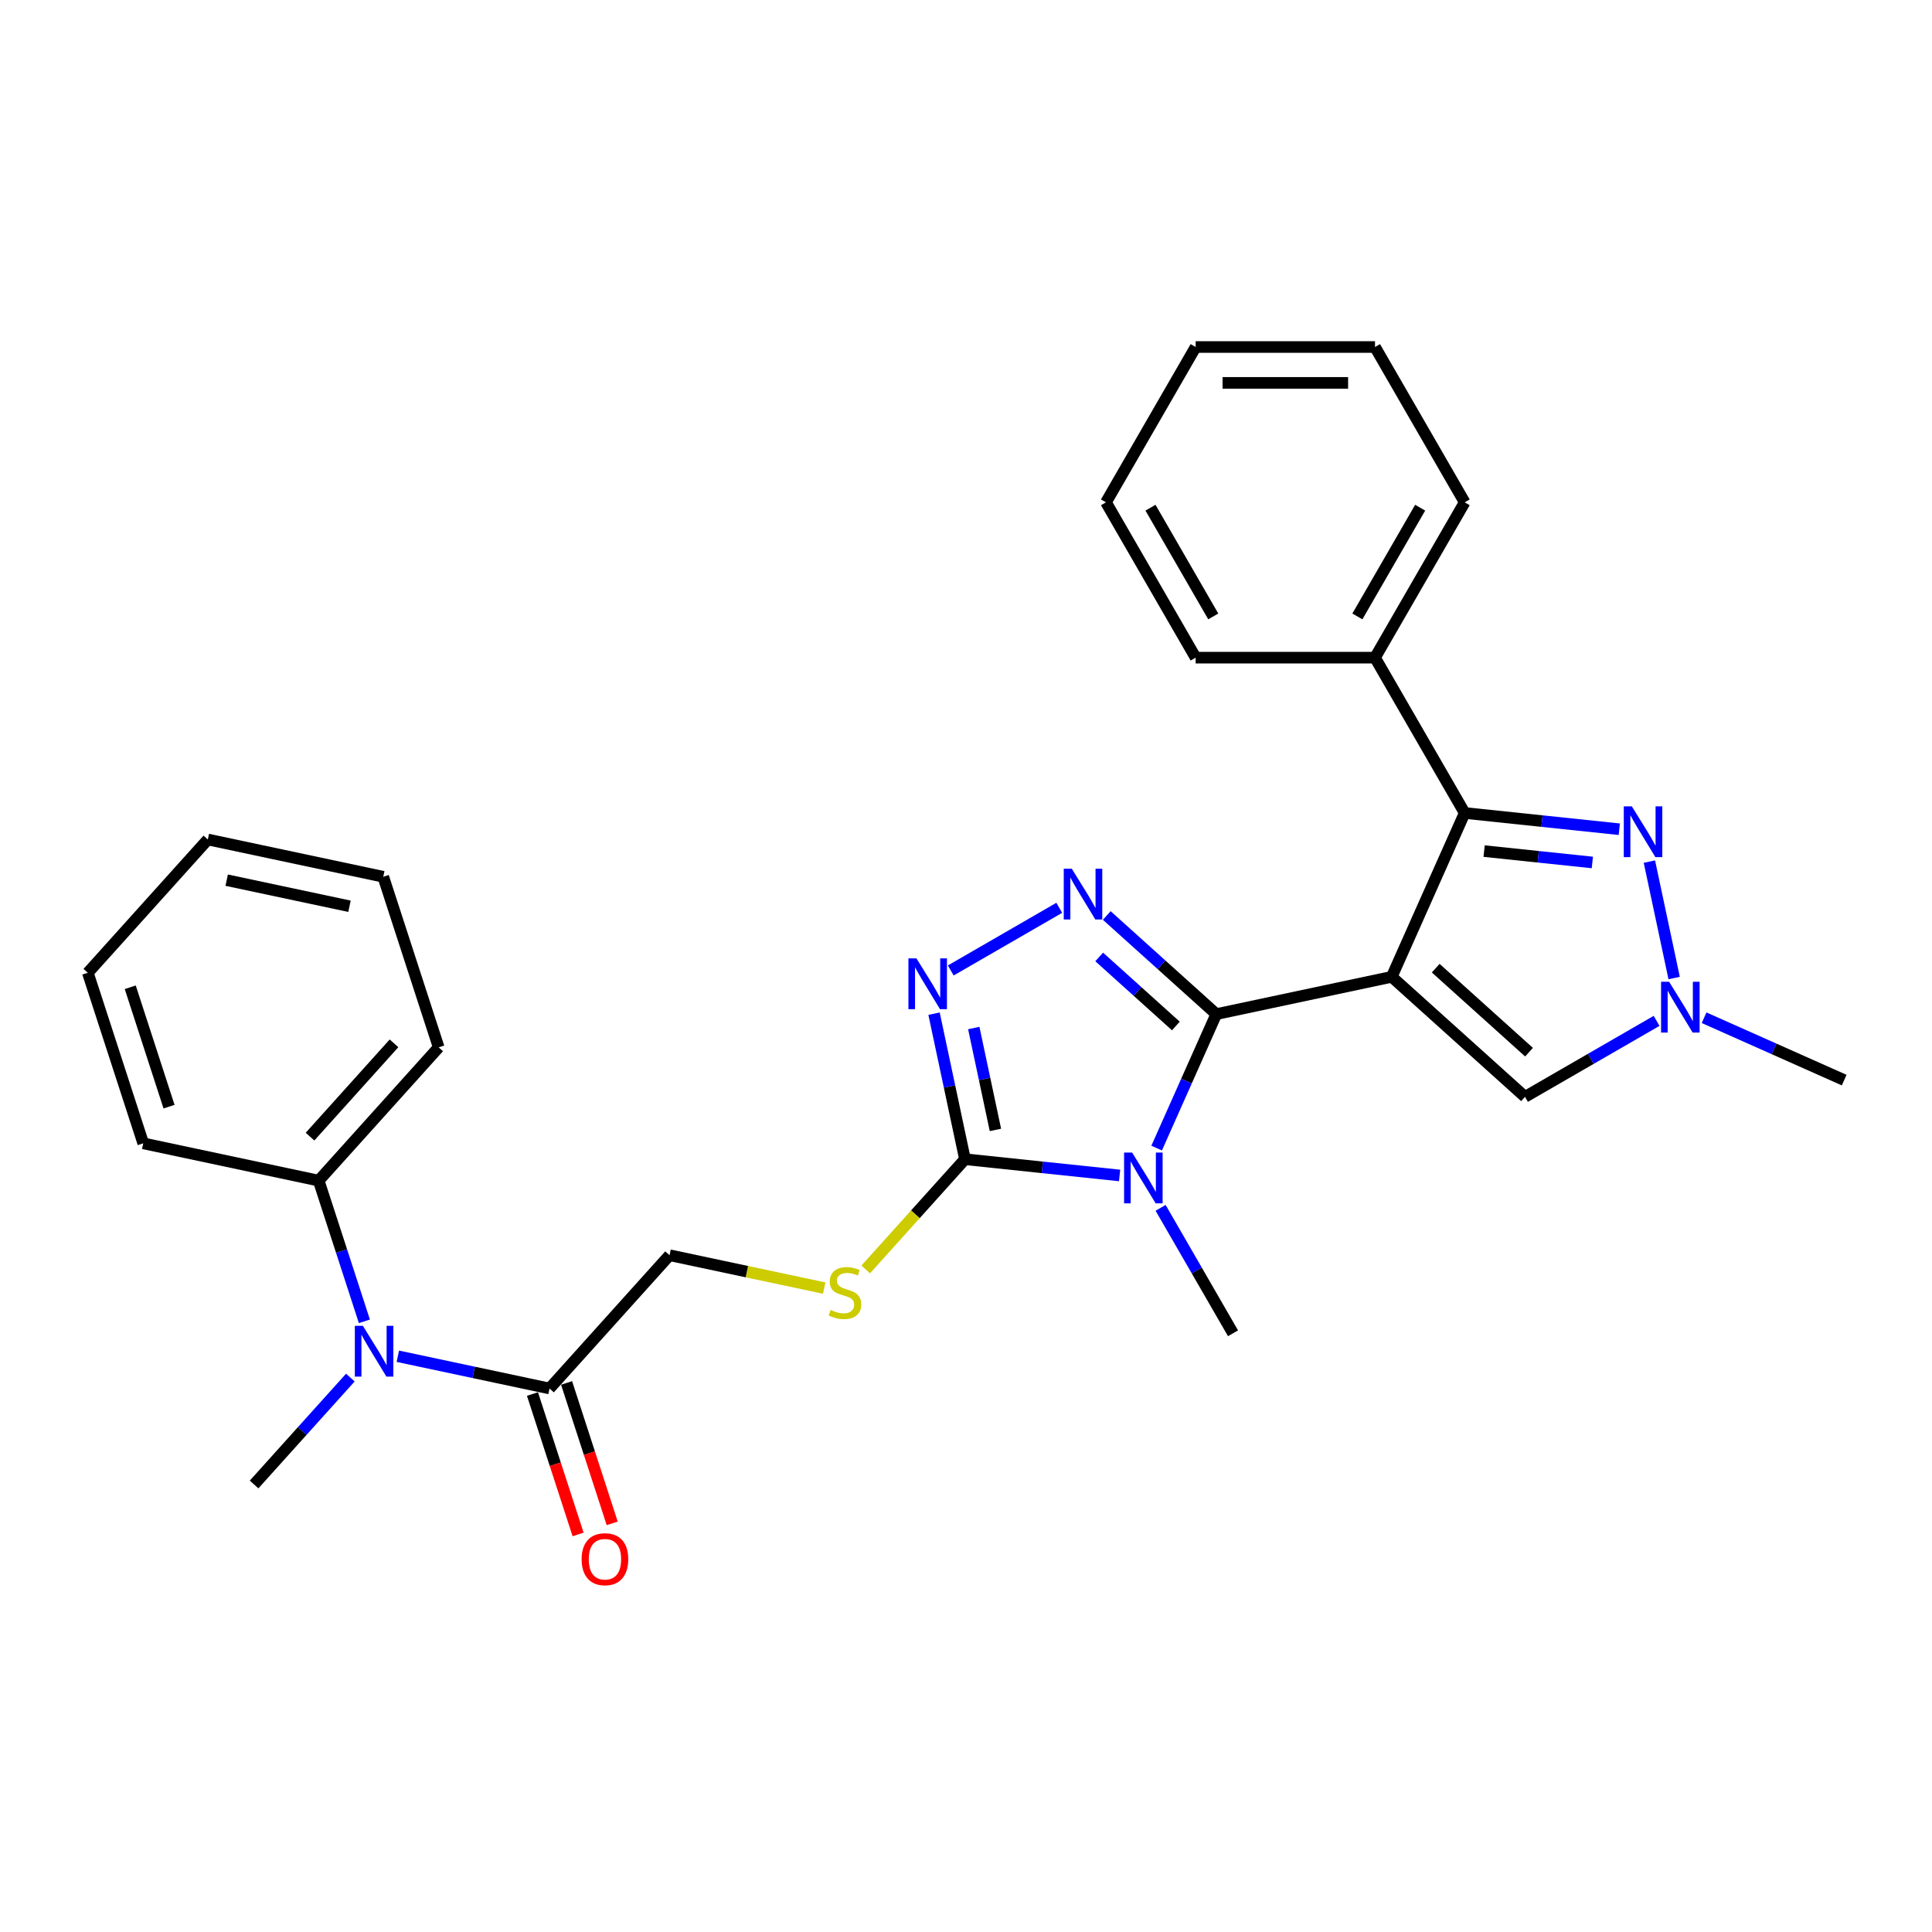 <?xml version='1.0' encoding='iso-8859-1'?>
<svg version='1.1' baseProfile='full'
              xmlns='http://www.w3.org/2000/svg'
                      xmlns:rdkit='http://www.rdkit.org/xml'
                      xmlns:xlink='http://www.w3.org/1999/xlink'
                  xml:space='preserve'
width='1000px' height='1000px' viewBox='0 0 1000 1000'>
<!-- END OF HEADER -->
<rect style='opacity:1.0;fill:#FFFFFF;stroke:none' width='1000' height='1000' x='0' y='0'> </rect>
<path class='bond-0' d='M 720.357,505.603 L 629.553,524.904' style='fill:none;fill-rule:evenodd;stroke:#000000;stroke-width:6px;stroke-linecap:butt;stroke-linejoin:miter;stroke-opacity:1' />
<path class='bond-3' d='M 720.357,505.603 L 758.115,420.797' style='fill:none;fill-rule:evenodd;stroke:#000000;stroke-width:6px;stroke-linecap:butt;stroke-linejoin:miter;stroke-opacity:1' />
<path class='bond-7' d='M 720.357,505.603 L 789.344,567.72' style='fill:none;fill-rule:evenodd;stroke:#000000;stroke-width:6px;stroke-linecap:butt;stroke-linejoin:miter;stroke-opacity:1' />
<path class='bond-7' d='M 743.128,501.123 L 791.42,544.605' style='fill:none;fill-rule:evenodd;stroke:#000000;stroke-width:6px;stroke-linecap:butt;stroke-linejoin:miter;stroke-opacity:1' />
<path class='bond-1' d='M 629.553,524.904 L 614.117,559.574' style='fill:none;fill-rule:evenodd;stroke:#000000;stroke-width:6px;stroke-linecap:butt;stroke-linejoin:miter;stroke-opacity:1' />
<path class='bond-1' d='M 614.117,559.574 L 598.681,594.244' style='fill:none;fill-rule:evenodd;stroke:#0000FF;stroke-width:6px;stroke-linecap:butt;stroke-linejoin:miter;stroke-opacity:1' />
<path class='bond-2' d='M 629.553,524.904 L 601.205,499.379' style='fill:none;fill-rule:evenodd;stroke:#000000;stroke-width:6px;stroke-linecap:butt;stroke-linejoin:miter;stroke-opacity:1' />
<path class='bond-2' d='M 601.205,499.379 L 572.857,473.854' style='fill:none;fill-rule:evenodd;stroke:#0000FF;stroke-width:6px;stroke-linecap:butt;stroke-linejoin:miter;stroke-opacity:1' />
<path class='bond-2' d='M 608.625,531.044 L 588.782,513.177' style='fill:none;fill-rule:evenodd;stroke:#000000;stroke-width:6px;stroke-linecap:butt;stroke-linejoin:miter;stroke-opacity:1' />
<path class='bond-2' d='M 588.782,513.177 L 568.938,495.309' style='fill:none;fill-rule:evenodd;stroke:#0000FF;stroke-width:6px;stroke-linecap:butt;stroke-linejoin:miter;stroke-opacity:1' />
<path class='bond-4' d='M 579.504,608.418 L 539.488,604.213' style='fill:none;fill-rule:evenodd;stroke:#0000FF;stroke-width:6px;stroke-linecap:butt;stroke-linejoin:miter;stroke-opacity:1' />
<path class='bond-4' d='M 539.488,604.213 L 499.472,600.007' style='fill:none;fill-rule:evenodd;stroke:#000000;stroke-width:6px;stroke-linecap:butt;stroke-linejoin:miter;stroke-opacity:1' />
<path class='bond-16' d='M 600.724,625.176 L 619.468,657.641' style='fill:none;fill-rule:evenodd;stroke:#0000FF;stroke-width:6px;stroke-linecap:butt;stroke-linejoin:miter;stroke-opacity:1' />
<path class='bond-16' d='M 619.468,657.641 L 638.211,690.105' style='fill:none;fill-rule:evenodd;stroke:#000000;stroke-width:6px;stroke-linecap:butt;stroke-linejoin:miter;stroke-opacity:1' />
<path class='bond-5' d='M 548.275,469.883 L 492.107,502.312' style='fill:none;fill-rule:evenodd;stroke:#0000FF;stroke-width:6px;stroke-linecap:butt;stroke-linejoin:miter;stroke-opacity:1' />
<path class='bond-6' d='M 758.115,420.797 L 798.131,425.003' style='fill:none;fill-rule:evenodd;stroke:#000000;stroke-width:6px;stroke-linecap:butt;stroke-linejoin:miter;stroke-opacity:1' />
<path class='bond-6' d='M 798.131,425.003 L 838.147,429.209' style='fill:none;fill-rule:evenodd;stroke:#0000FF;stroke-width:6px;stroke-linecap:butt;stroke-linejoin:miter;stroke-opacity:1' />
<path class='bond-6' d='M 768.179,440.523 L 796.19,443.467' style='fill:none;fill-rule:evenodd;stroke:#000000;stroke-width:6px;stroke-linecap:butt;stroke-linejoin:miter;stroke-opacity:1' />
<path class='bond-6' d='M 796.19,443.467 L 824.202,446.412' style='fill:none;fill-rule:evenodd;stroke:#0000FF;stroke-width:6px;stroke-linecap:butt;stroke-linejoin:miter;stroke-opacity:1' />
<path class='bond-12' d='M 758.115,420.797 L 711.699,340.402' style='fill:none;fill-rule:evenodd;stroke:#000000;stroke-width:6px;stroke-linecap:butt;stroke-linejoin:miter;stroke-opacity:1' />
<path class='bond-11' d='M 499.472,600.007 L 473.788,628.531' style='fill:none;fill-rule:evenodd;stroke:#000000;stroke-width:6px;stroke-linecap:butt;stroke-linejoin:miter;stroke-opacity:1' />
<path class='bond-11' d='M 473.788,628.531 L 448.105,657.055' style='fill:none;fill-rule:evenodd;stroke:#CCCC00;stroke-width:6px;stroke-linecap:butt;stroke-linejoin:miter;stroke-opacity:1' />
<path class='bond-30' d='M 499.472,600.007 L 491.465,562.338' style='fill:none;fill-rule:evenodd;stroke:#000000;stroke-width:6px;stroke-linecap:butt;stroke-linejoin:miter;stroke-opacity:1' />
<path class='bond-30' d='M 491.465,562.338 L 483.458,524.669' style='fill:none;fill-rule:evenodd;stroke:#0000FF;stroke-width:6px;stroke-linecap:butt;stroke-linejoin:miter;stroke-opacity:1' />
<path class='bond-30' d='M 515.23,584.846 L 509.626,558.478' style='fill:none;fill-rule:evenodd;stroke:#000000;stroke-width:6px;stroke-linecap:butt;stroke-linejoin:miter;stroke-opacity:1' />
<path class='bond-30' d='M 509.626,558.478 L 504.021,532.11' style='fill:none;fill-rule:evenodd;stroke:#0000FF;stroke-width:6px;stroke-linecap:butt;stroke-linejoin:miter;stroke-opacity:1' />
<path class='bond-29' d='M 853.726,445.966 L 866.536,506.233' style='fill:none;fill-rule:evenodd;stroke:#0000FF;stroke-width:6px;stroke-linecap:butt;stroke-linejoin:miter;stroke-opacity:1' />
<path class='bond-8' d='M 789.344,567.72 L 823.396,548.06' style='fill:none;fill-rule:evenodd;stroke:#000000;stroke-width:6px;stroke-linecap:butt;stroke-linejoin:miter;stroke-opacity:1' />
<path class='bond-8' d='M 823.396,548.06 L 857.448,528.4' style='fill:none;fill-rule:evenodd;stroke:#0000FF;stroke-width:6px;stroke-linecap:butt;stroke-linejoin:miter;stroke-opacity:1' />
<path class='bond-17' d='M 882.03,526.776 L 918.288,542.919' style='fill:none;fill-rule:evenodd;stroke:#0000FF;stroke-width:6px;stroke-linecap:butt;stroke-linejoin:miter;stroke-opacity:1' />
<path class='bond-17' d='M 918.288,542.919 L 954.545,559.062' style='fill:none;fill-rule:evenodd;stroke:#000000;stroke-width:6px;stroke-linecap:butt;stroke-linejoin:miter;stroke-opacity:1' />
<path class='bond-9' d='M 284.435,718.681 L 346.551,649.693' style='fill:none;fill-rule:evenodd;stroke:#000000;stroke-width:6px;stroke-linecap:butt;stroke-linejoin:miter;stroke-opacity:1' />
<path class='bond-10' d='M 284.435,718.681 L 245.178,710.337' style='fill:none;fill-rule:evenodd;stroke:#000000;stroke-width:6px;stroke-linecap:butt;stroke-linejoin:miter;stroke-opacity:1' />
<path class='bond-10' d='M 245.178,710.337 L 205.922,701.993' style='fill:none;fill-rule:evenodd;stroke:#0000FF;stroke-width:6px;stroke-linecap:butt;stroke-linejoin:miter;stroke-opacity:1' />
<path class='bond-14' d='M 275.606,721.55 L 287.412,757.887' style='fill:none;fill-rule:evenodd;stroke:#000000;stroke-width:6px;stroke-linecap:butt;stroke-linejoin:miter;stroke-opacity:1' />
<path class='bond-14' d='M 287.412,757.887 L 299.219,794.224' style='fill:none;fill-rule:evenodd;stroke:#FF0000;stroke-width:6px;stroke-linecap:butt;stroke-linejoin:miter;stroke-opacity:1' />
<path class='bond-14' d='M 293.264,715.812 L 305.07,752.149' style='fill:none;fill-rule:evenodd;stroke:#000000;stroke-width:6px;stroke-linecap:butt;stroke-linejoin:miter;stroke-opacity:1' />
<path class='bond-14' d='M 305.07,752.149 L 316.877,788.487' style='fill:none;fill-rule:evenodd;stroke:#FF0000;stroke-width:6px;stroke-linecap:butt;stroke-linejoin:miter;stroke-opacity:1' />
<path class='bond-15' d='M 188.606,683.914 L 176.775,647.503' style='fill:none;fill-rule:evenodd;stroke:#0000FF;stroke-width:6px;stroke-linecap:butt;stroke-linejoin:miter;stroke-opacity:1' />
<path class='bond-15' d='M 176.775,647.503 L 164.945,611.092' style='fill:none;fill-rule:evenodd;stroke:#000000;stroke-width:6px;stroke-linecap:butt;stroke-linejoin:miter;stroke-opacity:1' />
<path class='bond-18' d='M 181.34,713.031 L 156.427,740.699' style='fill:none;fill-rule:evenodd;stroke:#0000FF;stroke-width:6px;stroke-linecap:butt;stroke-linejoin:miter;stroke-opacity:1' />
<path class='bond-18' d='M 156.427,740.699 L 131.515,768.368' style='fill:none;fill-rule:evenodd;stroke:#000000;stroke-width:6px;stroke-linecap:butt;stroke-linejoin:miter;stroke-opacity:1' />
<path class='bond-13' d='M 426.605,666.709 L 386.578,658.201' style='fill:none;fill-rule:evenodd;stroke:#CCCC00;stroke-width:6px;stroke-linecap:butt;stroke-linejoin:miter;stroke-opacity:1' />
<path class='bond-13' d='M 386.578,658.201 L 346.551,649.693' style='fill:none;fill-rule:evenodd;stroke:#000000;stroke-width:6px;stroke-linecap:butt;stroke-linejoin:miter;stroke-opacity:1' />
<path class='bond-19' d='M 711.699,340.402 L 758.115,260.007' style='fill:none;fill-rule:evenodd;stroke:#000000;stroke-width:6px;stroke-linecap:butt;stroke-linejoin:miter;stroke-opacity:1' />
<path class='bond-19' d='M 702.582,319.06 L 735.073,262.783' style='fill:none;fill-rule:evenodd;stroke:#000000;stroke-width:6px;stroke-linecap:butt;stroke-linejoin:miter;stroke-opacity:1' />
<path class='bond-20' d='M 711.699,340.402 L 618.867,340.402' style='fill:none;fill-rule:evenodd;stroke:#000000;stroke-width:6px;stroke-linecap:butt;stroke-linejoin:miter;stroke-opacity:1' />
<path class='bond-21' d='M 164.945,611.092 L 227.061,542.104' style='fill:none;fill-rule:evenodd;stroke:#000000;stroke-width:6px;stroke-linecap:butt;stroke-linejoin:miter;stroke-opacity:1' />
<path class='bond-21' d='M 160.465,588.32 L 203.946,540.029' style='fill:none;fill-rule:evenodd;stroke:#000000;stroke-width:6px;stroke-linecap:butt;stroke-linejoin:miter;stroke-opacity:1' />
<path class='bond-22' d='M 164.945,611.092 L 74.141,591.791' style='fill:none;fill-rule:evenodd;stroke:#000000;stroke-width:6px;stroke-linecap:butt;stroke-linejoin:miter;stroke-opacity:1' />
<path class='bond-24' d='M 758.115,260.007 L 711.699,179.612' style='fill:none;fill-rule:evenodd;stroke:#000000;stroke-width:6px;stroke-linecap:butt;stroke-linejoin:miter;stroke-opacity:1' />
<path class='bond-23' d='M 618.867,340.402 L 572.451,260.007' style='fill:none;fill-rule:evenodd;stroke:#000000;stroke-width:6px;stroke-linecap:butt;stroke-linejoin:miter;stroke-opacity:1' />
<path class='bond-23' d='M 627.983,319.06 L 595.492,262.783' style='fill:none;fill-rule:evenodd;stroke:#000000;stroke-width:6px;stroke-linecap:butt;stroke-linejoin:miter;stroke-opacity:1' />
<path class='bond-25' d='M 227.061,542.104 L 198.375,453.816' style='fill:none;fill-rule:evenodd;stroke:#000000;stroke-width:6px;stroke-linecap:butt;stroke-linejoin:miter;stroke-opacity:1' />
<path class='bond-26' d='M 74.141,591.791 L 45.455,503.502' style='fill:none;fill-rule:evenodd;stroke:#000000;stroke-width:6px;stroke-linecap:butt;stroke-linejoin:miter;stroke-opacity:1' />
<path class='bond-26' d='M 87.496,572.81 L 67.415,511.008' style='fill:none;fill-rule:evenodd;stroke:#000000;stroke-width:6px;stroke-linecap:butt;stroke-linejoin:miter;stroke-opacity:1' />
<path class='bond-27' d='M 572.451,260.007 L 618.867,179.612' style='fill:none;fill-rule:evenodd;stroke:#000000;stroke-width:6px;stroke-linecap:butt;stroke-linejoin:miter;stroke-opacity:1' />
<path class='bond-31' d='M 711.699,179.612 L 618.867,179.612' style='fill:none;fill-rule:evenodd;stroke:#000000;stroke-width:6px;stroke-linecap:butt;stroke-linejoin:miter;stroke-opacity:1' />
<path class='bond-31' d='M 697.774,198.179 L 632.792,198.179' style='fill:none;fill-rule:evenodd;stroke:#000000;stroke-width:6px;stroke-linecap:butt;stroke-linejoin:miter;stroke-opacity:1' />
<path class='bond-32' d='M 198.375,453.816 L 107.571,434.515' style='fill:none;fill-rule:evenodd;stroke:#000000;stroke-width:6px;stroke-linecap:butt;stroke-linejoin:miter;stroke-opacity:1' />
<path class='bond-32' d='M 180.894,469.081 L 117.332,455.571' style='fill:none;fill-rule:evenodd;stroke:#000000;stroke-width:6px;stroke-linecap:butt;stroke-linejoin:miter;stroke-opacity:1' />
<path class='bond-28' d='M 45.455,503.502 L 107.571,434.515' style='fill:none;fill-rule:evenodd;stroke:#000000;stroke-width:6px;stroke-linecap:butt;stroke-linejoin:miter;stroke-opacity:1' />
<path  class='atom-2' d='M 585.984 596.565
L 594.599 610.49
Q 595.453 611.864, 596.827 614.352
Q 598.2 616.84, 598.275 616.988
L 598.275 596.565
L 601.765 596.565
L 601.765 622.855
L 598.163 622.855
L 588.917 607.631
Q 587.84 605.848, 586.689 603.806
Q 585.575 601.764, 585.241 601.133
L 585.241 622.855
L 581.825 622.855
L 581.825 596.565
L 585.984 596.565
' fill='#0000FF'/>
<path  class='atom-3' d='M 554.754 449.642
L 563.369 463.567
Q 564.223 464.941, 565.597 467.429
Q 566.971 469.917, 567.045 470.065
L 567.045 449.642
L 570.536 449.642
L 570.536 475.932
L 566.934 475.932
L 557.688 460.708
Q 556.611 458.925, 555.46 456.883
Q 554.346 454.841, 554.012 454.21
L 554.012 475.932
L 550.595 475.932
L 550.595 449.642
L 554.754 449.642
' fill='#0000FF'/>
<path  class='atom-6' d='M 474.359 496.058
L 482.974 509.983
Q 483.828 511.357, 485.202 513.845
Q 486.576 516.333, 486.65 516.481
L 486.65 496.058
L 490.141 496.058
L 490.141 522.348
L 486.539 522.348
L 477.293 507.124
Q 476.216 505.341, 475.065 503.299
Q 473.951 501.257, 473.617 500.626
L 473.617 522.348
L 470.201 522.348
L 470.201 496.058
L 474.359 496.058
' fill='#0000FF'/>
<path  class='atom-7' d='M 844.627 417.355
L 853.242 431.28
Q 854.096 432.654, 855.47 435.142
Q 856.844 437.63, 856.918 437.779
L 856.918 417.355
L 860.408 417.355
L 860.408 443.645
L 856.807 443.645
L 847.561 428.421
Q 846.484 426.639, 845.333 424.596
Q 844.219 422.554, 843.884 421.923
L 843.884 443.645
L 840.468 443.645
L 840.468 417.355
L 844.627 417.355
' fill='#0000FF'/>
<path  class='atom-9' d='M 863.928 508.159
L 872.543 522.084
Q 873.397 523.458, 874.771 525.945
Q 876.145 528.433, 876.219 528.582
L 876.219 508.159
L 879.709 508.159
L 879.709 534.449
L 876.107 534.449
L 866.861 519.224
Q 865.785 517.442, 864.633 515.4
Q 863.519 513.357, 863.185 512.726
L 863.185 534.449
L 859.769 534.449
L 859.769 508.159
L 863.928 508.159
' fill='#0000FF'/>
<path  class='atom-11' d='M 187.82 686.235
L 196.435 700.16
Q 197.289 701.534, 198.663 704.022
Q 200.037 706.51, 200.111 706.658
L 200.111 686.235
L 203.601 686.235
L 203.601 712.525
L 200 712.525
L 190.754 697.301
Q 189.677 695.518, 188.526 693.476
Q 187.412 691.434, 187.077 690.803
L 187.077 712.525
L 183.661 712.525
L 183.661 686.235
L 187.82 686.235
' fill='#0000FF'/>
<path  class='atom-12' d='M 429.928 678.018
Q 430.225 678.129, 431.451 678.649
Q 432.676 679.169, 434.013 679.503
Q 435.387 679.8, 436.724 679.8
Q 439.212 679.8, 440.66 678.612
Q 442.108 677.386, 442.108 675.27
Q 442.108 673.822, 441.365 672.93
Q 440.66 672.039, 439.546 671.556
Q 438.432 671.074, 436.575 670.517
Q 434.236 669.811, 432.825 669.143
Q 431.451 668.474, 430.448 667.063
Q 429.483 665.652, 429.483 663.276
Q 429.483 659.971, 431.711 657.929
Q 433.976 655.886, 438.432 655.886
Q 441.477 655.886, 444.93 657.335
L 444.076 660.194
Q 440.92 658.894, 438.543 658.894
Q 435.981 658.894, 434.57 659.971
Q 433.159 661.011, 433.196 662.83
Q 433.196 664.241, 433.902 665.095
Q 434.644 665.949, 435.684 666.432
Q 436.761 666.915, 438.543 667.472
Q 440.92 668.215, 442.331 668.957
Q 443.742 669.7, 444.744 671.222
Q 445.784 672.708, 445.784 675.27
Q 445.784 678.909, 443.333 680.877
Q 440.92 682.808, 436.872 682.808
Q 434.533 682.808, 432.75 682.288
Q 431.005 681.805, 428.926 680.951
L 429.928 678.018
' fill='#CCCC00'/>
<path  class='atom-15' d='M 301.053 807.044
Q 301.053 800.731, 304.172 797.204
Q 307.292 793.676, 313.121 793.676
Q 318.951 793.676, 322.07 797.204
Q 325.19 800.731, 325.19 807.044
Q 325.19 813.431, 322.033 817.07
Q 318.877 820.672, 313.121 820.672
Q 307.329 820.672, 304.172 817.07
Q 301.053 813.468, 301.053 807.044
M 313.121 817.701
Q 317.132 817.701, 319.285 815.027
Q 321.476 812.317, 321.476 807.044
Q 321.476 801.882, 319.285 799.283
Q 317.132 796.647, 313.121 796.647
Q 309.111 796.647, 306.92 799.246
Q 304.766 801.845, 304.766 807.044
Q 304.766 812.354, 306.92 815.027
Q 309.111 817.701, 313.121 817.701
' fill='#FF0000'/>
</svg>
